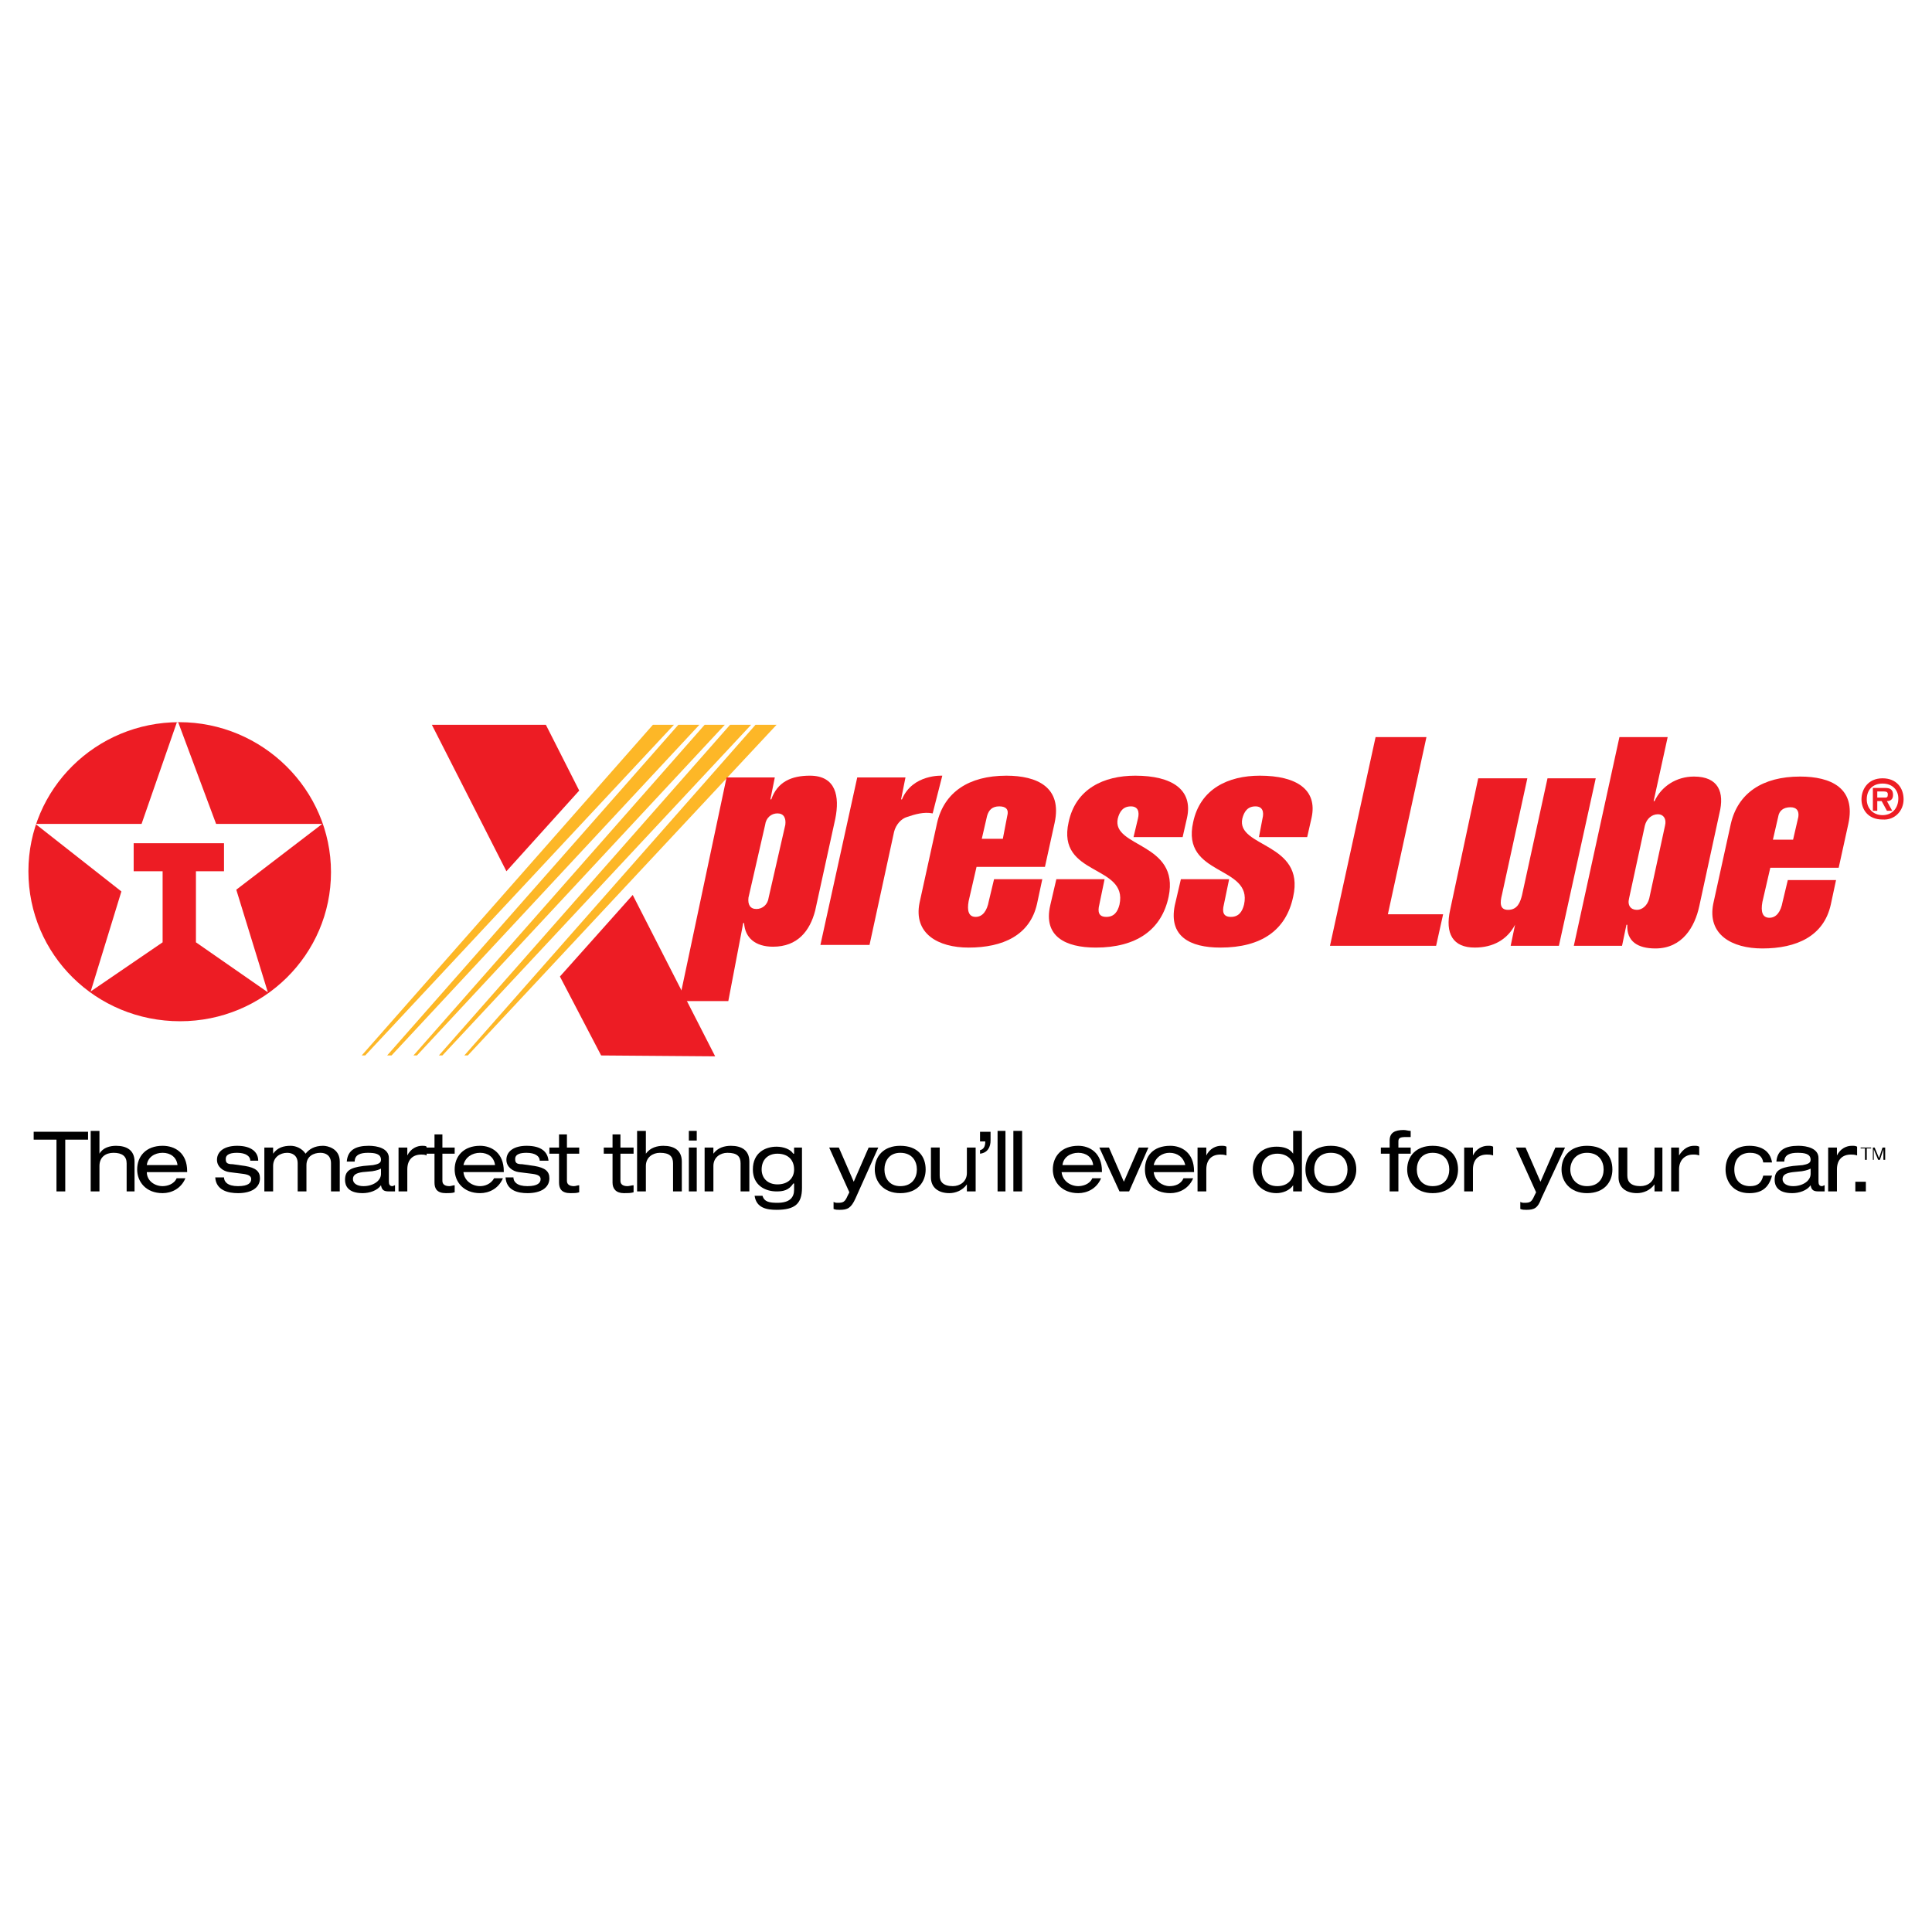 <?xml version="1.0" encoding="utf-8"?>
<!-- Generator: Adobe Illustrator 13.0.0, SVG Export Plug-In . SVG Version: 6.00 Build 14948)  -->
<!DOCTYPE svg PUBLIC "-//W3C//DTD SVG 1.0//EN" "http://www.w3.org/TR/2001/REC-SVG-20010904/DTD/svg10.dtd">
<svg version="1.0" id="Layer_1" xmlns="http://www.w3.org/2000/svg" xmlns:xlink="http://www.w3.org/1999/xlink" x="0px" y="0px"
	 width="192.756px" height="192.756px" viewBox="0 0 192.756 192.756" enable-background="new 0 0 192.756 192.756"
	 xml:space="preserve">
<g>
	<polygon fill-rule="evenodd" clip-rule="evenodd" fill="#FFFFFF" points="0,0 192.756,0 192.756,192.756 0,192.756 0,0 	"/>
	<path fill-rule="evenodd" clip-rule="evenodd" fill="#ED1C24" d="M187.821,81.764c1.225,0.087,2.1-0.875,2.1-2.012
		c0-1.138-0.7-2.1-2.1-2.1c-1.487,0-2.101,1.137-2.101,2.1C185.721,80.714,186.334,81.764,187.821,81.764L187.821,81.764z
		 M187.821,78.177c0.963,0,1.575,0.612,1.575,1.487c0,0.963-0.612,1.663-1.575,1.663s-1.575-0.7-1.575-1.575
		C186.246,78.789,186.858,78.177,187.821,78.177L187.821,78.177z M187.296,79.927h0.438l0.525,0.962h0.525l-0.525-0.962
		c0.351,0,0.612-0.175,0.612-0.613c0-0.525-0.262-0.7-0.787-0.7h-1.226v2.275h0.438V79.927L187.296,79.927z M187.296,79.577v-0.613
		h0.612c0.176,0,0.438,0,0.438,0.263c0,0.35-0.087,0.35-0.35,0.35H187.296L187.296,79.577z"/>
	<path fill-rule="evenodd" clip-rule="evenodd" fill="#ED1C24" d="M2.834,86.927c0-8.226,6.738-14.876,15.051-14.876
		s15.138,6.738,15.138,14.963s-6.738,14.876-15.051,14.876C9.573,101.891,2.834,95.24,2.834,86.927L2.834,86.927z"/>
	<path fill-rule="evenodd" clip-rule="evenodd" fill="#FFFFFF" d="M17.776,72.053l3.785,10.149h10.588l-8.575,6.563l3.15,10.237
		l-7.175-4.987v-7.088h2.8v-2.8h-9.013v2.8h2.888v7.088l-7.175,4.901l3.062-9.976l-8.516-6.691c0.005-0.015,0.01-0.031,0.016-0.047
		h10.513l3.526-10.147C17.691,72.053,17.733,72.053,17.776,72.053L17.776,72.053z"/>
	<polygon fill-rule="evenodd" clip-rule="evenodd" fill="#FDB727" points="65.139,72.314 36.087,105.303 36.437,105.303 
		67.239,72.314 65.139,72.314 	"/>
	<polygon fill-rule="evenodd" clip-rule="evenodd" fill="#FDB727" points="67.676,72.314 38.625,105.303 39.062,105.303 
		69.776,72.314 67.676,72.314 	"/>
	<polygon fill-rule="evenodd" clip-rule="evenodd" fill="#FDB727" points="70.301,72.314 41.25,105.303 41.6,105.303 72.314,72.314 
		70.301,72.314 	"/>
	<polygon fill-rule="evenodd" clip-rule="evenodd" fill="#FDB727" points="72.839,72.314 43.787,105.303 44.137,105.303 
		74.939,72.314 72.839,72.314 	"/>
	<polygon fill-rule="evenodd" clip-rule="evenodd" fill="#FDB727" points="75.377,72.314 46.325,105.303 46.675,105.303 
		77.477,72.314 75.377,72.314 	"/>
	<polygon fill-rule="evenodd" clip-rule="evenodd" fill="#ED1C24" points="50.525,86.927 43.087,72.314 54.463,72.314 
		57.788,78.877 50.525,86.927 	"/>
	<polygon fill-rule="evenodd" clip-rule="evenodd" fill="#ED1C24" points="63.126,89.29 63.126,89.29 71.352,105.391 
		59.976,105.303 55.863,97.428 63.126,89.29 	"/>
	<path fill-rule="evenodd" clip-rule="evenodd" fill="#ED1C24" d="M76.339,82.29c0.087-0.7,0.613-1.138,1.225-1.138
		s0.875,0.438,0.788,1.138l-1.663,7.263c-0.088,0.7-0.613,1.138-1.225,1.138c-0.613,0-0.875-0.438-0.788-1.138L76.339,82.29
		L76.339,82.29z M77.302,77.564h-4.812l-4.726,22.313h4.9l1.487-7.787h0.088c0.087,1.488,1.138,2.363,2.888,2.363
		c2.45,0,3.675-1.575,4.2-3.588l2.013-9.188c0.438-2.188,0.087-4.288-2.538-4.288c-1.837,0-3.237,0.612-3.85,2.363h-0.088
		L77.302,77.564L77.302,77.564z"/>
	<path fill-rule="evenodd" clip-rule="evenodd" fill="#ED1C24" d="M90.34,77.564h-4.813l-3.675,16.714h4.9l2.45-11.289
		c0.175-0.7,0.7-1.312,1.312-1.487c0.788-0.263,1.663-0.525,2.538-0.35l0.962-3.763c0,0-2.975-0.175-4.025,2.363h-0.088
		L90.34,77.564L90.34,77.564z"/>
	<path fill-rule="evenodd" clip-rule="evenodd" fill="#ED1C24" d="M104.254,86.49l0.962-4.375c0.788-3.587-1.75-4.725-4.812-4.725
		c-3.763,0-6.213,1.663-6.913,4.725l-1.75,7.963c-0.612,3.063,1.838,4.463,4.9,4.463c3.412,0,6.125-1.225,6.825-4.375l0.525-2.451
		h-4.813l-0.524,2.188c-0.175,0.962-0.612,1.575-1.312,1.575s-0.875-0.613-0.7-1.575l0.787-3.413H104.254L104.254,86.49z
		 M97.953,83.689l0.525-2.275c0.175-0.613,0.524-0.963,1.225-0.963s0.963,0.35,0.788,0.963l-0.438,2.275H97.953L97.953,83.689z"/>
	<path fill-rule="evenodd" clip-rule="evenodd" fill="#ED1C24" d="M117.992,83.515l0.438-1.925c0.612-2.8-1.488-4.2-5.163-4.2
		c-3.15,0-5.95,1.312-6.65,4.638c-1.226,5.425,5.95,4.2,5.075,8.226c-0.175,0.7-0.525,1.225-1.312,1.225s-0.875-0.525-0.7-1.225
		l0.525-2.538h-4.813l-0.612,2.625c-0.7,3.063,1.487,4.2,4.551,4.2c4.025,0,6.562-1.75,7.263-5.075
		c1.138-5.425-5.688-4.9-5.075-7.788c0.175-0.7,0.524-1.225,1.312-1.225c0.7,0,0.875,0.525,0.7,1.225l-0.438,1.838H117.992
		L117.992,83.515z"/>
	<path fill-rule="evenodd" clip-rule="evenodd" fill="#ED1C24" d="M130.418,83.515l0.438-1.925c0.612-2.8-1.488-4.2-5.163-4.2
		c-3.15,0-5.95,1.312-6.65,4.638c-1.226,5.425,5.95,4.288,5.075,8.226c-0.175,0.7-0.524,1.225-1.312,1.225
		c-0.787,0-0.875-0.525-0.7-1.225l0.525-2.538h-4.813l-0.612,2.625c-0.612,3.063,1.487,4.2,4.551,4.2
		c4.112,0,6.562-1.75,7.263-5.075c1.226-5.425-5.688-4.9-5.075-7.788c0.175-0.7,0.525-1.225,1.312-1.225
		c0.7,0,0.875,0.525,0.7,1.225l-0.351,1.838H130.418L130.418,83.515z"/>
	<polygon fill-rule="evenodd" clip-rule="evenodd" fill="#ED1C24" points="143.281,94.365 143.981,91.215 138.469,91.215 
		142.318,73.539 137.243,73.539 132.692,94.365 143.281,94.365 	"/>
	<path fill-rule="evenodd" clip-rule="evenodd" fill="#ED1C24" d="M150.719,94.365h4.812l3.676-16.713h-4.812l-2.538,11.638
		c-0.175,0.7-0.438,1.487-1.4,1.487c-0.875,0-0.787-0.788-0.612-1.487l2.538-11.638h-4.9l-2.801,13.125
		c-0.524,2.363,0.263,3.763,2.45,3.763c1.838,0,3.238-0.788,4.025-2.275l0,0L150.719,94.365L150.719,94.365z"/>
	<path fill-rule="evenodd" clip-rule="evenodd" fill="#ED1C24" d="M164.107,82.377c0.175-0.7,0.7-1.138,1.312-1.138
		c0.524,0,0.875,0.438,0.7,1.138l-1.575,7.263c-0.175,0.7-0.7,1.137-1.226,1.137c-0.612,0-0.962-0.438-0.787-1.137L164.107,82.377
		L164.107,82.377z M157.02,94.365h4.812l0.438-2.1h0.088c-0.088,1.663,1.05,2.363,2.8,2.363c2.713,0,3.938-2.188,4.375-4.201
		l2.013-9.275c0.525-2.1-0.087-3.675-2.537-3.675c-1.75,0-3.238,0.962-3.938,2.45h-0.087l1.4-6.388h-4.813L157.02,94.365
		L157.02,94.365z"/>
	<path fill-rule="evenodd" clip-rule="evenodd" fill="#ED1C24" d="M183.446,86.577l0.962-4.375c0.788-3.588-1.75-4.725-4.812-4.725
		c-3.763,0-6.213,1.663-6.913,4.725l-1.75,7.963c-0.612,3.062,1.838,4.463,4.9,4.463c3.413,0,6.125-1.225,6.825-4.375l0.525-2.45
		h-4.812l-0.525,2.188c-0.175,0.962-0.612,1.575-1.312,1.575s-0.875-0.613-0.7-1.575l0.788-3.413H183.446L183.446,86.577z
		 M176.883,83.777l0.525-2.275c0.088-0.613,0.524-0.962,1.225-0.962c0.613,0,0.875,0.35,0.788,0.962l-0.525,2.275H176.883
		L176.883,83.777z"/>
	<polygon fill-rule="evenodd" clip-rule="evenodd" points="5.635,118.867 6.51,118.867 6.51,113.703 8.785,113.703 8.785,112.916 
		3.36,112.916 3.36,113.703 5.635,113.703 5.635,118.867 	"/>
	<path fill-rule="evenodd" clip-rule="evenodd" d="M9.048,118.867h0.875v-2.539c0-0.875,0.612-1.312,1.4-1.312
		c0.875,0,1.312,0.352,1.312,1.051v2.801h0.788v-2.977c0-1.137-0.788-1.574-1.837-1.574c-0.613,0-1.313,0.174-1.663,0.787l0,0
		v-2.275H9.048V118.867L9.048,118.867z"/>
	<path fill-rule="evenodd" clip-rule="evenodd" d="M18.673,116.941v-0.088c0-1.838-1.225-2.537-2.45-2.537
		c-1.663,0-2.538,1.051-2.538,2.363c0,1.225,0.875,2.361,2.538,2.361c0.875,0,1.837-0.438,2.275-1.486h-0.875
		c-0.263,0.611-0.962,0.787-1.4,0.787c-0.788,0-1.575-0.525-1.575-1.4H18.673L18.673,116.941z M14.648,116.242
		c0.087-0.789,0.788-1.227,1.575-1.227s1.4,0.438,1.487,1.227H14.648L14.648,116.242z"/>
	<path fill-rule="evenodd" clip-rule="evenodd" d="M21.473,117.467c0.088,1.312,1.313,1.574,2.275,1.574
		c1.312,0,2.188-0.523,2.188-1.486c0-0.701-0.438-1.051-1.487-1.227l-1.225-0.174c-0.613,0-0.7-0.176-0.7-0.525
		c0-0.525,0.612-0.613,1.138-0.613c0.875,0,1.312,0.352,1.312,0.789h0.788c0-0.875-0.7-1.488-2.1-1.488
		c-1.225,0-2.013,0.525-2.013,1.4c0,0.699,0.612,1.137,1.225,1.225l1.4,0.176c0.612,0.086,0.788,0.262,0.788,0.525
		c0,0.35-0.262,0.699-1.312,0.699s-1.4-0.438-1.4-0.875H21.473L21.473,117.467z"/>
	<path fill-rule="evenodd" clip-rule="evenodd" d="M33.024,118.867h0.875v-2.977c0-1.312-1.225-1.574-1.663-1.574
		c-0.875,0-1.4,0.35-1.75,0.787c-0.35-0.525-0.962-0.787-1.487-0.787c-0.7,0-1.312,0.174-1.75,0.787l0,0v-0.613h-0.875v4.377h0.875
		v-2.539c0-0.875,0.7-1.312,1.4-1.312c0.525,0,1.05,0.264,1.05,1.051v2.801h0.875v-2.625c0-0.875,0.7-1.227,1.4-1.227
		c0.525,0,1.05,0.264,1.05,1.051V118.867L33.024,118.867z"/>
	<path fill-rule="evenodd" clip-rule="evenodd" d="M35.387,115.891c0-0.699,0.612-0.875,1.312-0.875s1.312,0.088,1.312,0.701
		c0,0.35-0.35,0.438-0.788,0.525l-0.962,0.086c-1.4,0.176-1.837,0.525-1.837,1.4c0,0.525,0.262,1.312,1.75,1.312
		c0.7,0,1.487-0.262,1.837-0.787c0.088,0.525,0.35,0.613,0.788,0.613c0.175,0,0.437,0,0.612,0v-0.613
		c-0.087,0-0.175,0.088-0.262,0.088c-0.263,0-0.35-0.176-0.35-0.438v-2.363c0-0.963-1.138-1.225-2.013-1.225
		c-1.312,0-2.1,0.438-2.188,1.574H35.387L35.387,115.891z M38.012,117.117c0,0.699-0.788,1.225-1.75,1.225
		c-0.613,0-1.05-0.264-1.05-0.699c0-0.439,0.35-0.613,0.962-0.701l0.962-0.088c0.525-0.086,0.7-0.174,0.875-0.262V117.117
		L38.012,117.117z"/>
	<path fill-rule="evenodd" clip-rule="evenodd" d="M39.762,118.867h0.875v-2.188c0-0.963,0.525-1.488,1.4-1.488
		c0.175,0,0.35,0,0.525,0.088v-0.875c-0.088-0.088-0.263-0.088-0.438-0.088c-0.525,0-1.137,0.262-1.487,0.963l0,0v-0.789h-0.875
		V118.867L39.762,118.867z"/>
	<path fill-rule="evenodd" clip-rule="evenodd" d="M43.35,114.49h-0.962v0.613h0.962v2.889c0,0.611,0.263,1.049,1.138,1.049
		c0.35,0,0.612,0,0.875-0.086v-0.701c-0.175,0-0.35,0.088-0.525,0.088c-0.438,0-0.7-0.176-0.7-0.525v-2.713h1.225v-0.613h-1.225
		v-1.311H43.35V114.49L43.35,114.49z"/>
	<path fill-rule="evenodd" clip-rule="evenodd" d="M50.263,116.941v-0.088c0-1.838-1.225-2.537-2.363-2.537
		c-1.663,0-2.538,1.051-2.538,2.363c0,1.225,0.875,2.361,2.538,2.361c0.875,0,1.838-0.438,2.275-1.486H49.3
		c-0.35,0.611-0.963,0.787-1.4,0.787c-0.788,0-1.575-0.525-1.663-1.4H50.263L50.263,116.941z M46.237,116.242
		c0.175-0.789,0.875-1.227,1.663-1.227s1.4,0.438,1.488,1.227H46.237L46.237,116.242z"/>
	<path fill-rule="evenodd" clip-rule="evenodd" d="M50.438,117.467c0.087,1.312,1.225,1.574,2.187,1.574
		c1.313,0,2.188-0.523,2.188-1.486c0-0.701-0.438-1.051-1.488-1.227l-1.225-0.174c-0.612,0-0.7-0.176-0.7-0.525
		c0-0.525,0.612-0.613,1.137-0.613c0.875,0,1.313,0.352,1.313,0.789h0.875c-0.088-0.875-0.7-1.488-2.188-1.488
		c-1.225,0-2.013,0.525-2.013,1.4c0,0.699,0.613,1.137,1.225,1.225l1.4,0.176c0.612,0.086,0.788,0.262,0.788,0.525
		c0,0.35-0.263,0.699-1.313,0.699c-1.05,0-1.4-0.438-1.4-0.875H50.438L50.438,117.467z"/>
	<path fill-rule="evenodd" clip-rule="evenodd" d="M55.775,114.49h-0.962v0.613h0.962v2.889c0,0.611,0.263,1.049,1.138,1.049
		c0.35,0,0.612,0,0.875-0.086v-0.701c-0.175,0-0.35,0.088-0.525,0.088c-0.438,0-0.7-0.176-0.7-0.525v-2.713h1.225v-0.613h-1.225
		v-1.311h-0.788V114.49L55.775,114.49z"/>
	<path fill-rule="evenodd" clip-rule="evenodd" d="M61.113,114.49h-0.875v0.613h0.875v2.889c0,0.611,0.35,1.049,1.138,1.049
		c0.35,0,0.7,0,0.962-0.086v-0.701c-0.175,0-0.438,0.088-0.612,0.088c-0.438,0-0.7-0.176-0.7-0.525v-2.713h1.312v-0.613h-1.312
		v-1.311h-0.788V114.49L61.113,114.49z"/>
	<path fill-rule="evenodd" clip-rule="evenodd" d="M63.563,118.867h0.875v-2.539c0-0.875,0.7-1.312,1.4-1.312
		c0.962,0,1.312,0.352,1.312,1.051v2.801h0.875v-2.977c0-1.137-0.788-1.574-1.837-1.574c-0.613,0-1.313,0.174-1.75,0.787l0,0v-2.275
		h-0.875V118.867L63.563,118.867z"/>
	<path fill-rule="evenodd" clip-rule="evenodd" d="M68.727,118.867h0.787v-4.377h-0.787V118.867L68.727,118.867z M68.727,113.791
		h0.787v-0.963h-0.787V113.791L68.727,113.791z"/>
	<path fill-rule="evenodd" clip-rule="evenodd" d="M70.301,118.867h0.875v-2.539c0-0.875,0.7-1.312,1.4-1.312
		c0.962,0,1.312,0.352,1.312,1.051v2.801h0.875v-2.977c0-1.137-0.788-1.574-1.838-1.574c-0.612,0-1.312,0.174-1.75,0.787l0,0v-0.613
		h-0.875V118.867L70.301,118.867z"/>
	<path fill-rule="evenodd" clip-rule="evenodd" d="M79.227,115.104H79.14c-0.263-0.438-0.963-0.699-1.663-0.699
		c-1.138,0-2.363,0.611-2.363,2.275c0,1.574,1.225,2.188,2.363,2.188c0.612,0,1.225-0.088,1.663-0.789h0.087v0.613
		c0,0.787-0.438,1.312-1.663,1.312c-0.788,0-1.312-0.088-1.488-0.699h-0.788c0.175,1.225,1.225,1.4,2.188,1.4
		c1.837,0,2.538-0.613,2.538-2.188v-4.027h-0.788V115.104L79.227,115.104z M79.227,116.68c0,0.875-0.613,1.486-1.663,1.486
		c-0.963,0-1.575-0.611-1.575-1.486c0-0.963,0.612-1.576,1.575-1.576C78.614,115.104,79.227,115.717,79.227,116.68L79.227,116.68z"
		/>
	<path fill-rule="evenodd" clip-rule="evenodd" d="M85.177,117.904l-1.487-3.414h-0.963l2.013,4.465l-0.175,0.35
		c-0.263,0.611-0.438,0.699-0.963,0.699c-0.175,0-0.262,0-0.438-0.088v0.701c0.175,0.088,0.438,0.088,0.613,0.088
		c0.788,0,1.137-0.176,1.575-1.139l2.275-5.076h-0.962L85.177,117.904L85.177,117.904z"/>
	<path fill-rule="evenodd" clip-rule="evenodd" d="M87.277,116.68c0,1.225,0.875,2.361,2.538,2.361c1.75,0,2.538-1.137,2.538-2.361
		c0-1.312-0.788-2.363-2.538-2.363C88.152,114.316,87.277,115.367,87.277,116.68L87.277,116.68z M91.478,116.68
		c0,0.787-0.438,1.662-1.662,1.662c-1.138,0-1.575-0.875-1.575-1.662c0-0.789,0.437-1.664,1.575-1.664
		C91.04,115.016,91.478,115.891,91.478,116.68L91.478,116.68z"/>
	<path fill-rule="evenodd" clip-rule="evenodd" d="M97.341,114.49h-0.875v2.539c0,0.875-0.7,1.312-1.4,1.312
		c-0.962,0-1.312-0.438-1.312-1.051v-2.801h-0.875v2.977c0,1.051,0.787,1.574,1.837,1.574c0.613,0,1.312-0.262,1.75-0.875l0,0v0.701
		h0.875V114.49L97.341,114.49z"/>
	<path fill-rule="evenodd" clip-rule="evenodd" d="M97.778,115.104c0.787-0.088,1.05-0.699,1.05-1.312v-0.875h-1.05v0.963h0.524
		c0,0.525-0.175,0.787-0.524,0.875V115.104L97.778,115.104z"/>
	<polygon fill-rule="evenodd" clip-rule="evenodd" points="99.528,118.867 100.315,118.867 100.315,112.828 99.528,112.828 
		99.528,118.867 	"/>
	<polygon fill-rule="evenodd" clip-rule="evenodd" points="101.104,118.867 101.979,118.867 101.979,112.828 101.104,112.828 
		101.104,118.867 	"/>
	<path fill-rule="evenodd" clip-rule="evenodd" d="M109.941,116.941v-0.088c0-1.838-1.225-2.537-2.362-2.537
		c-1.663,0-2.538,1.051-2.538,2.363c0,1.225,0.875,2.361,2.538,2.361c0.875,0,1.837-0.438,2.274-1.486h-0.875
		c-0.262,0.611-0.962,0.787-1.399,0.787c-0.788,0-1.575-0.525-1.663-1.4H109.941L109.941,116.941z M106.004,116.242
		c0.087-0.789,0.787-1.227,1.575-1.227c0.787,0,1.399,0.438,1.487,1.227H106.004L106.004,116.242z"/>
	<polygon fill-rule="evenodd" clip-rule="evenodd" points="112.129,117.904 110.642,114.49 109.679,114.49 111.691,118.867 
		112.654,118.867 114.579,114.49 113.616,114.49 112.129,117.904 	"/>
	<path fill-rule="evenodd" clip-rule="evenodd" d="M119.13,116.941v-0.088c0-1.838-1.226-2.537-2.363-2.537
		c-1.75,0-2.537,1.051-2.537,2.363c0,1.225,0.787,2.361,2.537,2.361c0.875,0,1.838-0.438,2.275-1.486h-0.963
		c-0.263,0.611-0.875,0.787-1.4,0.787c-0.699,0-1.487-0.525-1.574-1.4H119.13L119.13,116.941z M115.104,116.242
		c0.175-0.789,0.875-1.227,1.574-1.227c0.788,0,1.4,0.438,1.575,1.227H115.104L115.104,116.242z"/>
	<path fill-rule="evenodd" clip-rule="evenodd" d="M119.479,118.867h0.875v-2.188c0-0.963,0.525-1.488,1.4-1.488
		c0.175,0,0.35,0,0.612,0.088v-0.875c-0.175-0.088-0.263-0.088-0.525-0.088c-0.524,0-1.137,0.262-1.487,0.963l0,0v-0.789h-0.875
		V118.867L119.479,118.867z"/>
	<path fill-rule="evenodd" clip-rule="evenodd" d="M129.018,118.867h0.875v-6.039h-0.875v2.275l0,0
		c-0.351-0.525-0.963-0.699-1.662-0.699c-1.313,0-2.363,0.787-2.363,2.275c0,1.486,1.05,2.361,2.363,2.361
		c0.612,0,1.312-0.262,1.662-0.787l0,0V118.867L129.018,118.867z M125.867,116.68c0-0.963,0.613-1.576,1.575-1.576
		c0.963,0,1.663,0.613,1.663,1.576c0,0.875-0.525,1.662-1.663,1.662S125.867,117.555,125.867,116.68L125.867,116.68z"/>
	<path fill-rule="evenodd" clip-rule="evenodd" d="M130.243,116.68c0,1.225,0.787,2.361,2.537,2.361
		c1.662,0,2.537-1.137,2.537-2.361c0-1.312-0.875-2.363-2.537-2.363C131.03,114.316,130.243,115.367,130.243,116.68L130.243,116.68z
		 M134.442,116.68c0,0.787-0.437,1.662-1.662,1.662s-1.662-0.875-1.662-1.662c0-0.789,0.437-1.664,1.662-1.664
		S134.442,115.891,134.442,116.68L134.442,116.68z"/>
	<path fill-rule="evenodd" clip-rule="evenodd" d="M138.644,114.49h-0.875v0.613h0.875v3.764h0.875v-3.764h1.225v-0.613h-1.225
		v-0.611c0-0.35,0.175-0.438,0.787-0.438c0.088,0,0.263,0,0.438,0v-0.613c-0.263,0-0.438-0.088-0.7-0.088
		c-0.875,0-1.399,0.264-1.399,1.051V114.49L138.644,114.49z"/>
	<path fill-rule="evenodd" clip-rule="evenodd" d="M140.394,116.68c0,1.225,0.875,2.361,2.537,2.361c1.75,0,2.538-1.137,2.538-2.361
		c0-1.312-0.788-2.363-2.538-2.363C141.269,114.316,140.394,115.367,140.394,116.68L140.394,116.68z M144.594,116.68
		c0,0.787-0.438,1.662-1.663,1.662c-1.138,0-1.575-0.875-1.575-1.662c0-0.789,0.438-1.664,1.575-1.664
		C144.156,115.016,144.594,115.891,144.594,116.68L144.594,116.68z"/>
	<path fill-rule="evenodd" clip-rule="evenodd" d="M146.081,118.867h0.875v-2.188c0-0.963,0.525-1.488,1.4-1.488
		c0.175,0,0.35,0,0.612,0.088v-0.875c-0.175-0.088-0.263-0.088-0.525-0.088c-0.524,0-1.138,0.262-1.487,0.963l0,0v-0.789h-0.875
		V118.867L146.081,118.867z"/>
	<path fill-rule="evenodd" clip-rule="evenodd" d="M153.694,117.904l-1.488-3.414h-0.962l2.013,4.465l-0.176,0.35
		c-0.262,0.611-0.438,0.699-0.962,0.699c-0.176,0-0.263,0-0.438-0.088v0.701c0.175,0.088,0.438,0.088,0.612,0.088
		c0.787,0,1.138-0.176,1.487-1.139l2.363-5.076h-0.963L153.694,117.904L153.694,117.904z"/>
	<path fill-rule="evenodd" clip-rule="evenodd" d="M155.794,116.68c0,1.225,0.875,2.361,2.538,2.361c1.75,0,2.537-1.137,2.537-2.361
		c0-1.312-0.787-2.363-2.537-2.363C156.669,114.316,155.794,115.367,155.794,116.68L155.794,116.68z M159.994,116.68
		c0,0.787-0.438,1.662-1.662,1.662c-1.138,0-1.663-0.875-1.663-1.662c0-0.789,0.525-1.664,1.663-1.664
		C159.557,115.016,159.994,115.891,159.994,116.68L159.994,116.68z"/>
	<path fill-rule="evenodd" clip-rule="evenodd" d="M165.857,114.49h-0.788v2.539c0,0.875-0.699,1.312-1.399,1.312
		c-0.963,0-1.312-0.438-1.312-1.051v-2.801h-0.875v2.977c0,1.051,0.787,1.574,1.837,1.574c0.612,0,1.313-0.262,1.75-0.875l0,0v0.701
		h0.788V114.49L165.857,114.49z"/>
	<path fill-rule="evenodd" clip-rule="evenodd" d="M166.732,118.867h0.787v-2.188c0-0.963,0.613-1.488,1.4-1.488
		c0.263,0,0.351,0,0.612,0.088v-0.875c-0.175-0.088-0.262-0.088-0.524-0.088c-0.525,0-1.051,0.262-1.488,0.963l0,0v-0.789h-0.787
		V118.867L166.732,118.867z"/>
	<path fill-rule="evenodd" clip-rule="evenodd" d="M175.92,117.291c-0.175,0.701-0.524,1.051-1.312,1.051
		c-1.051,0-1.575-0.699-1.575-1.662s0.524-1.664,1.575-1.664c0.787,0,1.225,0.352,1.312,0.963h0.876
		c-0.175-1.137-1.051-1.662-2.275-1.662c-1.575,0-2.362,1.051-2.362,2.363c0,1.137,0.699,2.361,2.362,2.361
		c1.138,0,1.925-0.438,2.275-1.75H175.92L175.92,117.291z"/>
	<path fill-rule="evenodd" clip-rule="evenodd" d="M178.021,115.891c0-0.699,0.612-0.875,1.312-0.875s1.312,0.088,1.312,0.701
		c0,0.35-0.35,0.438-0.787,0.525l-0.963,0.086c-1.399,0.176-1.838,0.525-1.838,1.4c0,0.525,0.263,1.312,1.751,1.312
		c0.699,0,1.487-0.262,1.837-0.787c0.088,0.525,0.351,0.613,0.788,0.613c0.175,0,0.438,0,0.612,0v-0.613
		c-0.088,0-0.175,0.088-0.263,0.088c-0.263,0-0.35-0.176-0.35-0.438v-2.363c0-0.963-1.138-1.225-2.013-1.225
		c-1.312,0-2.101,0.438-2.188,1.574H178.021L178.021,115.891z M180.646,117.117c0,0.699-0.787,1.225-1.75,1.225
		c-0.612,0-1.05-0.264-1.05-0.699c0-0.439,0.35-0.613,1.05-0.701l0.875-0.088c0.525-0.086,0.7-0.174,0.875-0.262V117.117
		L180.646,117.117z"/>
	<path fill-rule="evenodd" clip-rule="evenodd" d="M182.396,118.867h0.875v-2.188c0-0.963,0.525-1.488,1.4-1.488
		c0.175,0,0.351,0,0.612,0.088v-0.875c-0.175-0.088-0.262-0.088-0.524-0.088c-0.525,0-1.138,0.262-1.488,0.963l0,0v-0.789h-0.875
		V118.867L182.396,118.867z"/>
	<polygon fill-rule="evenodd" clip-rule="evenodd" points="185.108,118.867 186.158,118.867 186.158,117.904 185.108,117.904 
		185.108,118.867 	"/>
	<polygon fill-rule="evenodd" clip-rule="evenodd" points="186.684,114.49 186.684,114.578 186.246,114.578 186.246,115.717 
		186.071,115.717 186.071,114.578 185.634,114.578 185.634,114.49 186.684,114.49 	"/>
	<path fill-rule="evenodd" clip-rule="evenodd" d="M186.858,114.49h0.175l0.438,1.051l0.351-1.051h0.263v1.227h-0.176v-0.701
		c0-0.086,0-0.086,0-0.174s0-0.088,0-0.176l-0.35,1.051h-0.175l-0.438-1.051l0,0c0,0.088,0,0.088,0,0.176s0,0.088,0,0.174v0.701
		h-0.088V114.49L186.858,114.49z"/>
</g>
</svg>
